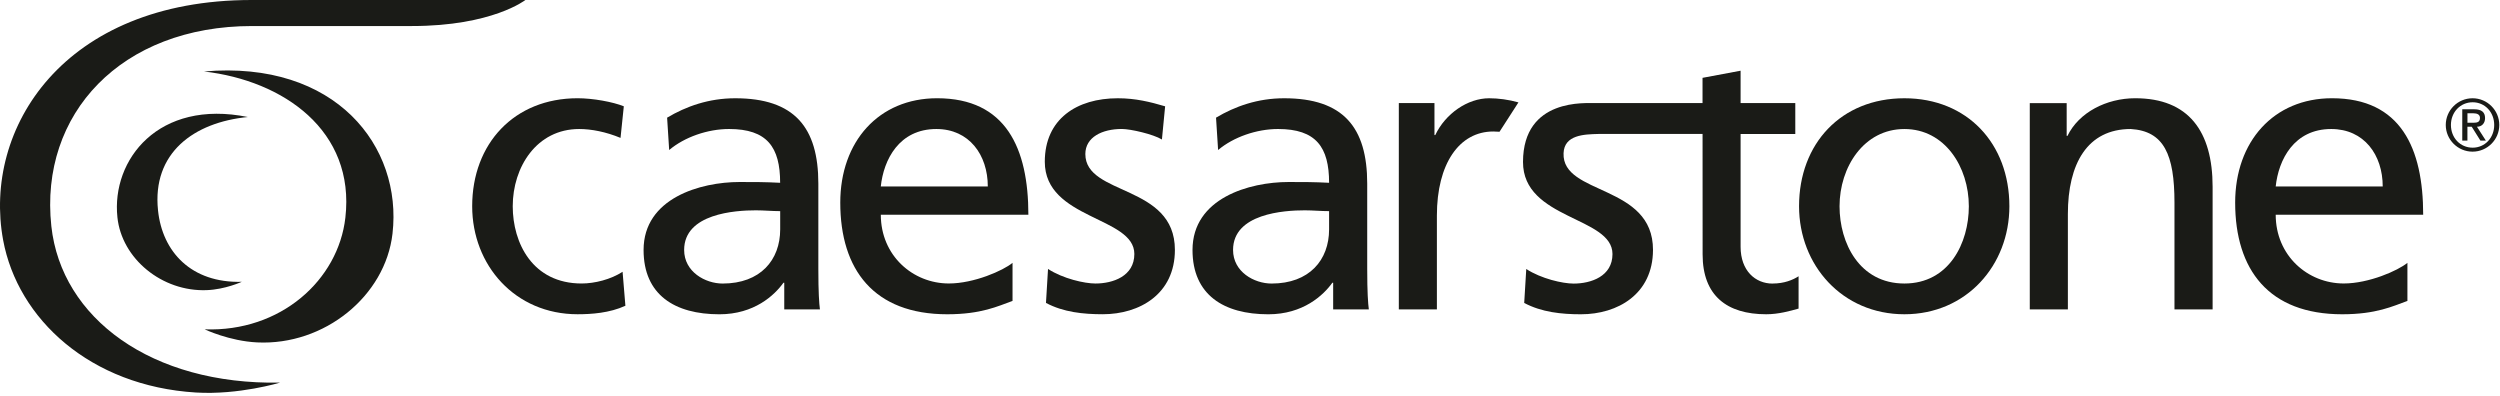 <svg width="246" height="39" viewBox="0 0 246 39" fill="none" xmlns="http://www.w3.org/2000/svg">
<path d="M24.809 2.562H40.544C48.436 2.562 51.702 0 51.697 0H24.75C6.223 0.01 -1.717 12.666 0.308 23.622C1.746 31.394 8.884 37.989 19.281 38.624C23.494 38.88 27.56 37.649 27.56 37.649C14.93 37.882 6.036 31.328 5.051 22.25C3.862 11.191 11.938 2.562 24.806 2.562" fill="#1A1B17"/>
<path d="M20.071 7.033C33.065 5.905 39.603 14.432 38.623 22.985C37.921 29.135 31.914 34.013 25.304 33.693C22.563 33.562 20.137 32.406 20.137 32.406C27.601 32.685 33.288 27.564 33.985 21.414C34.965 12.861 27.893 7.932 20.071 7.033Z" fill="#1A1B17"/>
<path d="M24.388 11.514C15.601 9.732 10.953 15.713 11.553 21.379C11.973 25.451 15.945 28.722 20.347 28.55C22.165 28.481 23.79 27.731 23.79 27.731C18.821 27.864 15.976 24.781 15.55 20.711C14.95 15.043 19.073 12.038 24.39 11.514" fill="#1A1B17"/>
<path d="M242.797 12.079H243.391C243.779 12.079 244.03 12 244.03 11.601C244.03 11.25 243.715 11.148 243.391 11.148H242.797V12.082V12.079ZM243.471 10.754C244.181 10.754 244.53 11.038 244.53 11.621C244.53 12.118 244.222 12.471 243.732 12.471L244.607 13.832H244.071L243.217 12.471H242.794V13.832H242.287V10.754H243.471ZM243.309 14.531C244.52 14.531 245.43 13.556 245.43 12.297C245.43 11.038 244.517 10.063 243.309 10.063C242.102 10.063 241.171 11.035 241.171 12.297C241.171 13.559 242.084 14.531 243.309 14.531ZM243.299 9.669C244.745 9.669 245.93 10.848 245.93 12.297C245.93 13.745 244.745 14.923 243.299 14.923C241.853 14.923 240.663 13.743 240.663 12.297C240.663 10.851 241.845 9.669 243.299 9.669Z" fill="#1A1B17"/>
<path d="M149.412 10.075C148.466 9.804 147.435 9.669 146.533 9.669C144.42 9.669 142.228 11.178 141.231 13.29H141.151V10.142H137.644V30.444H141.39V21.211C141.39 16.115 143.584 12.939 146.94 12.939C147.084 12.939 147.481 12.962 147.553 12.965L149.415 10.075H149.412Z" fill="#1A1B17"/>
<path d="M61.062 13.57C59.629 12.974 58.191 12.695 56.993 12.695C52.807 12.695 50.453 16.436 50.453 20.296C50.453 23.917 52.404 27.896 57.235 27.896C58.509 27.896 60.106 27.5 61.262 26.742L61.539 30.087C59.98 30.804 58.188 30.922 56.834 30.922C50.689 30.922 46.463 26.105 46.463 20.293C46.463 14.123 50.609 9.667 56.834 9.667C58.352 9.667 60.303 10.025 61.383 10.46L61.06 13.567L61.062 13.57Z" fill="#1A1B17"/>
<path d="M103.126 26.465C104.601 27.422 106.716 27.898 107.795 27.898C109.503 27.898 111.62 27.184 111.62 24.993C111.62 21.29 102.808 21.61 102.808 15.916C102.808 11.701 105.962 9.669 109.99 9.669C111.746 9.669 113.177 10.027 114.649 10.462L114.333 13.727C113.492 13.21 111.259 12.691 110.385 12.691C108.472 12.691 106.798 13.487 106.798 15.158C106.798 19.296 115.61 18.101 115.61 24.591C115.61 28.932 112.141 30.921 108.513 30.921C106.6 30.921 104.642 30.723 102.924 29.807L103.126 26.46V26.465Z" fill="#1A1B17"/>
<path d="M130.781 20.776C129.986 20.776 129.183 20.696 128.389 20.696C126.36 20.696 121.333 21.014 121.333 24.597C121.333 26.746 123.402 27.901 125.125 27.901C128.832 27.901 130.783 25.592 130.783 22.57V20.776H130.781ZM119.656 11.578C121.527 10.462 123.761 9.669 126.36 9.669C132.181 9.669 134.534 12.532 134.534 18.068V26.465C134.534 28.776 134.616 29.853 134.693 30.447H131.183V27.821H131.104C130.222 29.052 128.232 30.926 124.802 30.926C120.417 30.926 117.343 29.016 117.343 24.597C117.343 19.501 122.93 17.909 126.799 17.909C128.273 17.909 129.309 17.909 130.783 17.986C130.783 14.485 129.509 12.694 125.76 12.694C123.648 12.694 121.371 13.489 119.861 14.761L119.658 11.578H119.656Z" fill="#1A1B17"/>
<path d="M76.771 20.776C75.976 20.776 75.176 20.696 74.379 20.696C72.348 20.696 67.32 21.014 67.32 24.597C67.32 26.746 69.397 27.901 71.107 27.901C74.82 27.901 76.771 25.592 76.771 22.57V20.776ZM65.644 11.578C67.518 10.462 69.751 9.669 72.348 9.669C78.171 9.669 80.525 12.532 80.525 18.068V26.465C80.525 28.776 80.604 29.853 80.681 30.447H77.171V27.821H77.091C76.212 29.052 74.217 30.926 70.789 30.926C66.397 30.926 63.328 29.016 63.328 24.597C63.328 19.501 68.915 17.909 72.779 17.909C74.258 17.909 75.297 17.909 76.766 17.986C76.766 14.485 75.491 12.694 71.741 12.694C69.63 12.694 67.356 13.489 65.846 14.761L65.644 11.578Z" fill="#1A1B17"/>
<path d="M187.393 27.898C191.785 27.898 193.734 23.918 193.734 20.297C193.734 16.438 191.38 12.696 187.393 12.696C183.406 12.696 181.011 16.438 181.011 20.297C181.011 23.918 182.97 27.898 187.393 27.898ZM187.393 9.669C193.575 9.669 197.723 14.127 197.723 20.294C197.723 26.107 193.495 30.923 187.393 30.923C181.291 30.923 177.027 26.107 177.027 20.294C177.027 14.124 181.173 9.669 187.393 9.669Z" fill="#1A1B17"/>
<path d="M203.361 10.146V13.37H203.44C204.558 11.064 207.273 9.667 210.104 9.667C215.367 9.667 217.721 12.93 217.721 18.386V30.448H213.968V19.94C213.968 15.203 212.932 12.892 209.663 12.695C205.391 12.695 203.479 16.116 203.479 21.053V30.448H199.73V10.146H203.361Z" fill="#1A1B17"/>
<path d="M234.46 18.348C234.46 15.239 232.626 12.695 229.391 12.695C225.724 12.695 224.206 15.72 223.929 18.348H234.46ZM236.89 29.611C235.459 30.128 233.821 30.924 230.47 30.924C223.247 30.924 219.94 26.545 219.94 19.937C219.94 13.926 223.732 9.667 229.47 9.667C236.252 9.667 238.441 14.601 238.441 21.13H223.929C223.929 25.15 227.078 27.894 230.626 27.894C233.103 27.894 235.97 26.622 236.89 25.864V29.611Z" fill="#1A1B17"/>
<path d="M97.2 18.348C97.2 15.239 95.367 12.695 92.139 12.695C88.465 12.695 86.947 15.72 86.67 18.348H97.2ZM99.631 29.611C98.189 30.128 96.561 30.924 93.21 30.924C85.995 30.924 82.683 26.545 82.683 19.937C82.683 13.926 86.467 9.667 92.213 9.667C98.995 9.667 101.192 14.601 101.192 21.13H86.672C86.672 25.15 89.821 27.894 93.369 27.894C95.846 27.894 98.72 26.622 99.633 25.864V29.606L99.631 29.611Z" fill="#1A1B17"/>
<path d="M174.424 27.905C172.716 27.905 171.275 26.631 171.275 24.284V13.187H176.657V10.144H171.275V6.958L167.529 7.659V10.142H156.889C156.143 10.178 149.877 9.589 149.864 15.931C149.851 21.62 158.668 21.3 158.668 24.998C158.668 27.189 156.561 27.905 154.846 27.905C153.769 27.905 151.659 27.427 150.184 26.47L149.982 29.809C151.697 30.723 153.649 30.925 155.564 30.925C159.189 30.925 162.64 28.937 162.655 24.599C162.673 18.091 153.692 19.247 153.854 15.079C153.92 13.264 155.876 13.218 157.276 13.182H167.532L167.537 25.034C167.537 29.093 169.929 30.923 173.793 30.923C174.991 30.923 176.142 30.603 176.98 30.365V27.184C176.421 27.542 175.58 27.9 174.424 27.9" fill="#1A1B17"/>
</svg>
